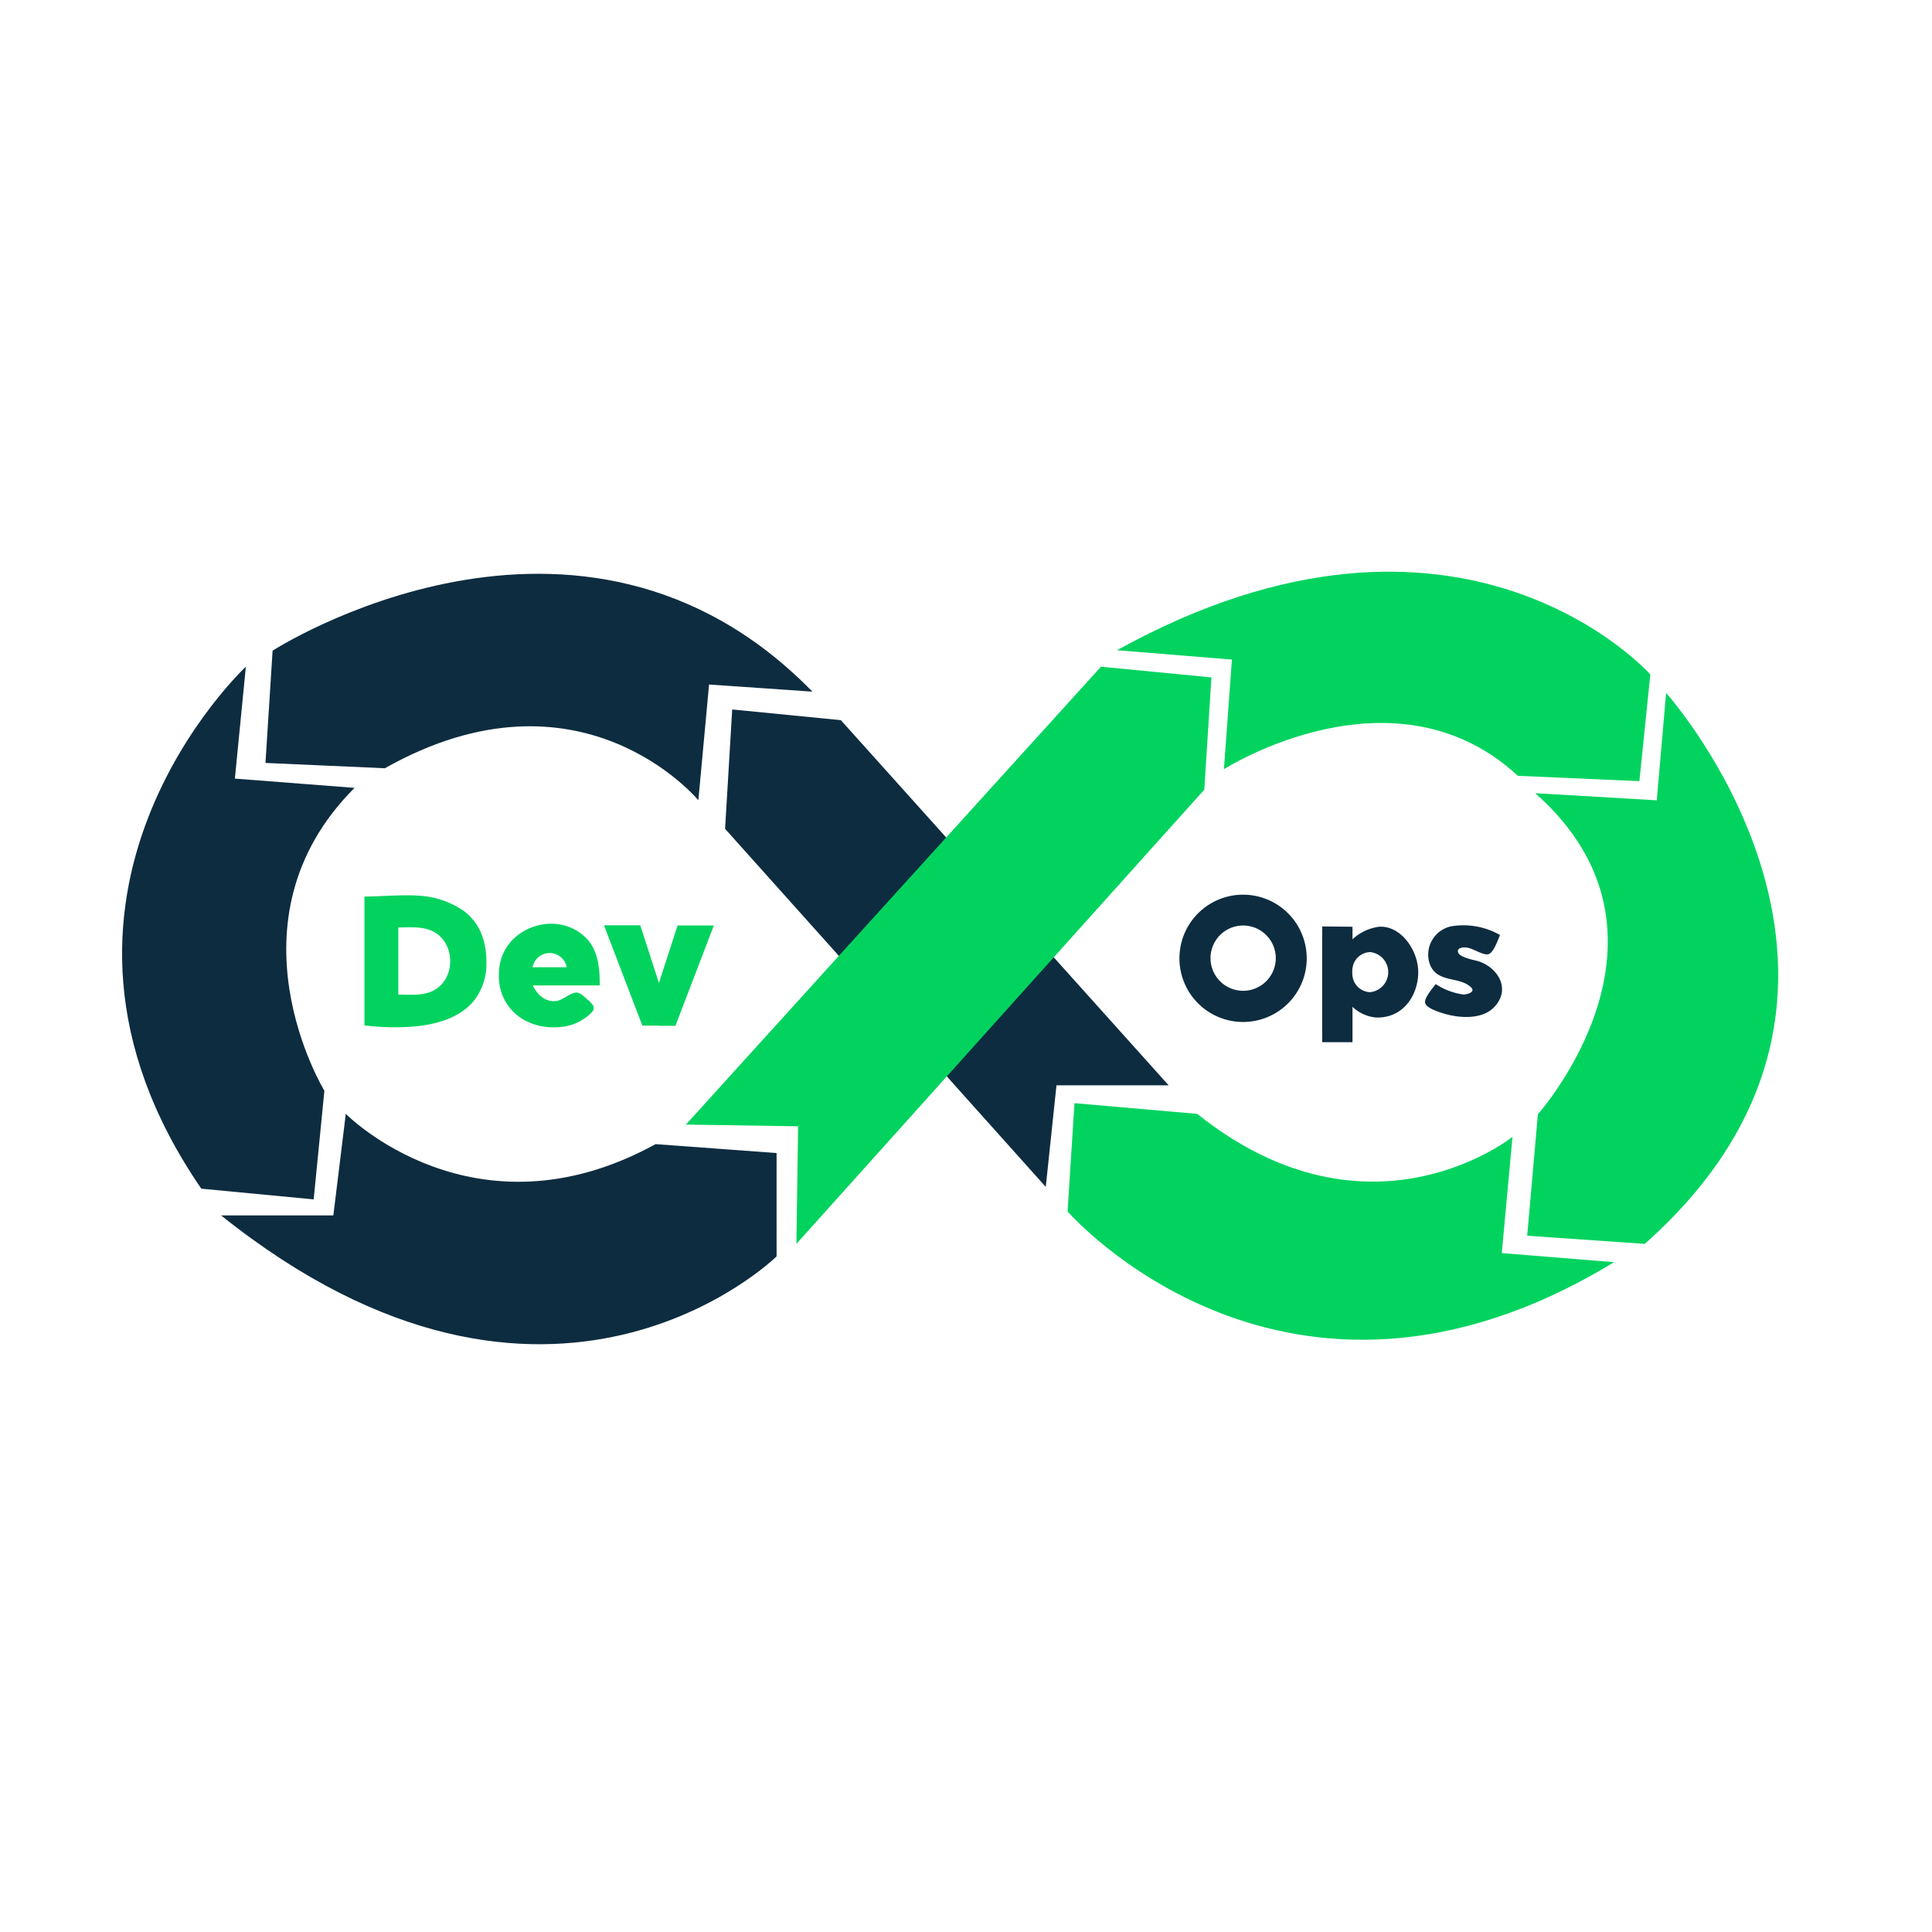 <svg height="800" viewBox="-20.21 56.72 333.89 177.33" width="800" xmlns="http://www.w3.org/2000/svg"><g fill="#0d2c40"><path d="m93.09 176.17 20.91 1.54v17.86s-39.07 38.48-96-7.08h19.4l2.15-17.55s22.14 22.47 53.54 5.23z"/><path d="m22.28 93.66s-42.49 39.56-7.7 90.21l19.42 1.85 1.85-18.78s-17.85-29.25 5.21-52.34l-20.68-1.6z"/><path d="m26.9 90.89s53-34.17 93.29 7.08l-17.86-1.23-1.85 20s-20.32-24.62-54.18-5.53l-20.63-.92z"/><path d="m105.1 121.68 1.23-20.63 18.78 1.85 56.65 63.11h-19.39l-1.85 17.55z"/></g><g fill="#02d35f"><path d="m98.33 172.79 71.73-79.13 19.09 1.85-1.23 19.4-70.5 78.5.3-20.32z"/><path d="m172.83 90.81 19.86 1.62-1.38 18.94s29.32-18.71 50.8 1.15l21 .92 1.89-18.44s-32.82-37-92.17-4.19z"/><path d="m245.11 115.52 21 1.23 1.62-18.55s45.95 51.19-3.7 95.21l-20.31-1.41 1.85-21s27.48-30.77-.46-55.48z"/><path d="m186.69 170.94-21.21-1.85-1.19 18.71s37.64 43.41 94.44 8.77l-19.4-1.57 1.85-20.09s-24.71 19.81-54.49-3.97z"/></g><path d="m213.53 138.6v7a3.77 3.77 0 0 0 -.09.83 3.86 3.86 0 0 0 .09.84v11.28h-5.24v-20z" fill="#0d2c40"/><path d="m218.14 138.6a8.32 8.32 0 0 0 -4.61 2.17 8 8 0 0 0 -3.07 5.67 8.53 8.53 0 0 0 3.07 6 6.79 6.79 0 0 0 4.09 1.85c4.87.12 7.27-4.07 7.27-7.84s-2.98-8.07-6.75-7.85zm-1.59 11.31a3.19 3.19 0 0 1 -3-2.63 3.86 3.86 0 0 1 -.09-.84 3.77 3.77 0 0 1 .09-.83 3.19 3.19 0 0 1 3-2.63 3.48 3.48 0 0 1 0 6.93zm18.76-5.34c-.76-.24-3.57-.68-3.57-1.74 0-.6.86-.67 1.28-.65 1.2 0 3 1.43 4 1.16.89-.23 1.67-2.53 2-3.31a12.77 12.77 0 0 0 -8.34-1.52 5 5 0 0 0 -3.77 6.6c1.27 3.29 5.17 2 7.14 4 .81.84-.86 1.22-1.41 1.2a11.85 11.85 0 0 1 -4.74-1.8c-.49.7-2 2.37-1.82 3.24s2.17 1.52 3 1.78c2.78.9 7.07 1.24 9.16-1.29 2.61-3.04.33-6.61-2.93-7.67zm-40.69-11.51a11 11 0 1 0 11 11 11 11 0 0 0 -11-11zm0 16.61a5.64 5.64 0 1 1 5.65-5.64 5.64 5.64 0 0 1 -5.66 5.64z" fill="#0d2c40"/><path d="m90.44 138.35h-6.27l6.63 17.34h2.86v-7.39zm6.45.03h6.27l-6.64 17.34h-2.86v-7.39zm-36.89-2.47a15.09 15.09 0 0 0 -7.1-2.62c-3.38-.32-7 .09-10.13.09v22.29h.15c.6.07 1.2.13 1.81.17a39.73 39.73 0 0 0 7.22-.06c4.59-.51 7.54-2 9.35-3.94a10.11 10.11 0 0 0 2.55-6.54v-.53-.28c-.04-3.17-.95-6.36-3.85-8.58zm-5.1 13.62c-1.89 1.06-4.19.8-6.27.8v-11.61c2.21 0 4.7-.29 6.64 1.07 3.22 2.27 3.1 7.78-.4 9.74zm26.52 1.74c-.51-.43-1.16-1.16-1.85-1.28-1.1-.15-2.47 1.33-3.69 1.45-1.9.19-3.27-1.12-4-2.7h11.56c0-3.2-.27-6.57-3-8.77-5.07-4.14-13.39-1.08-14.32 5.45-1 6.88 4.41 11.32 11 10.46a8.64 8.64 0 0 0 4.42-2c.45-.4 1.11-.95.78-1.6a3.72 3.72 0 0 0 -.9-1.01zm-3.69-5.67h-5.9a3 3 0 0 1 5.9 0z" fill="#02d35f"/></svg>
